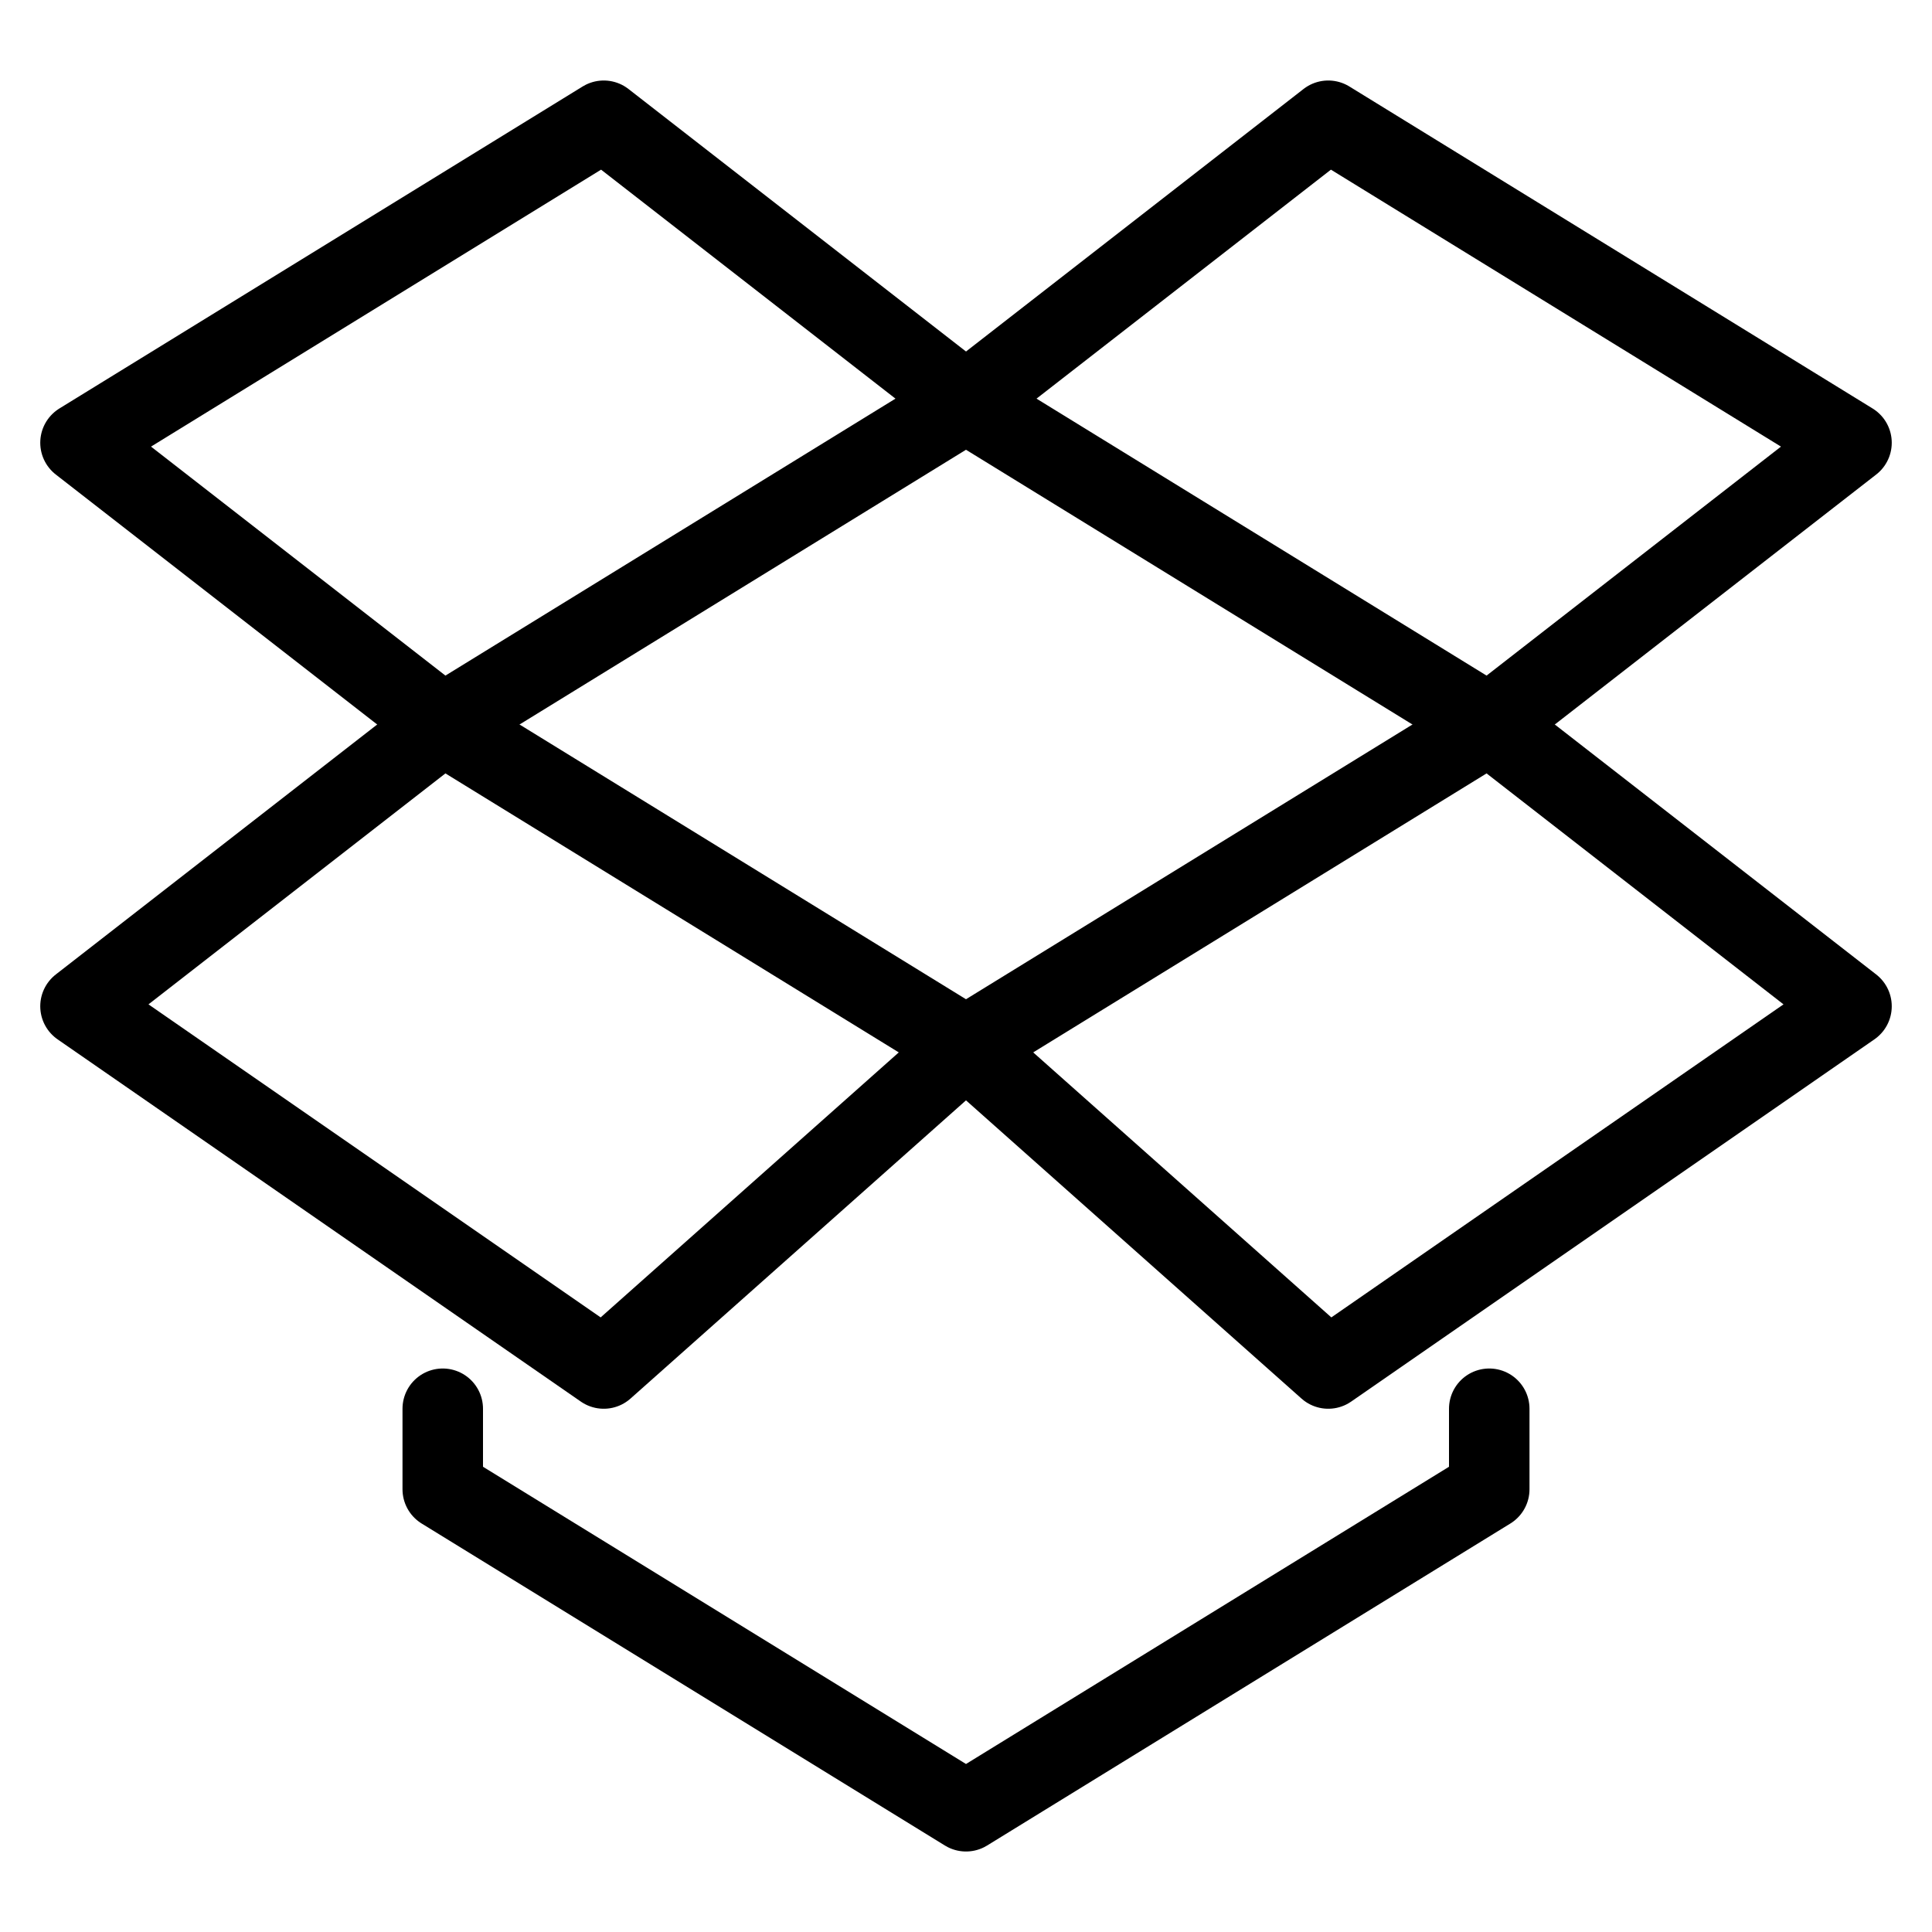 <svg viewBox="0 0 24 24" xmlns="http://www.w3.org/2000/svg"><g transform="matrix(1,0,0,1,0,0)"><path d="M18.5 17.5L18.5 18.5 12 22.5 5.5 18.5 5.5 17.5" fill="none" stroke="#000000" stroke-linecap="round" stroke-linejoin="round"></path><path d="M5.5 9L1 12.5 7.5 17 12 13 5.5 9z" fill="none" stroke="#000000" stroke-linecap="round" stroke-linejoin="round"></path><path d="M12 5L5.5 9 1 5.5 7.5 1.5 12 5z" fill="none" stroke="#000000" stroke-linecap="round" stroke-linejoin="round"></path><path d="M18.5 9L23 12.5 16.5 17 12 13 18.5 9z" fill="none" stroke="#000000" stroke-linecap="round" stroke-linejoin="round"></path><path d="M12 5L18.5 9 23 5.5 16.5 1.5 12 5z" fill="none" stroke="#000000" stroke-linecap="round" stroke-linejoin="round"></path></g></svg>